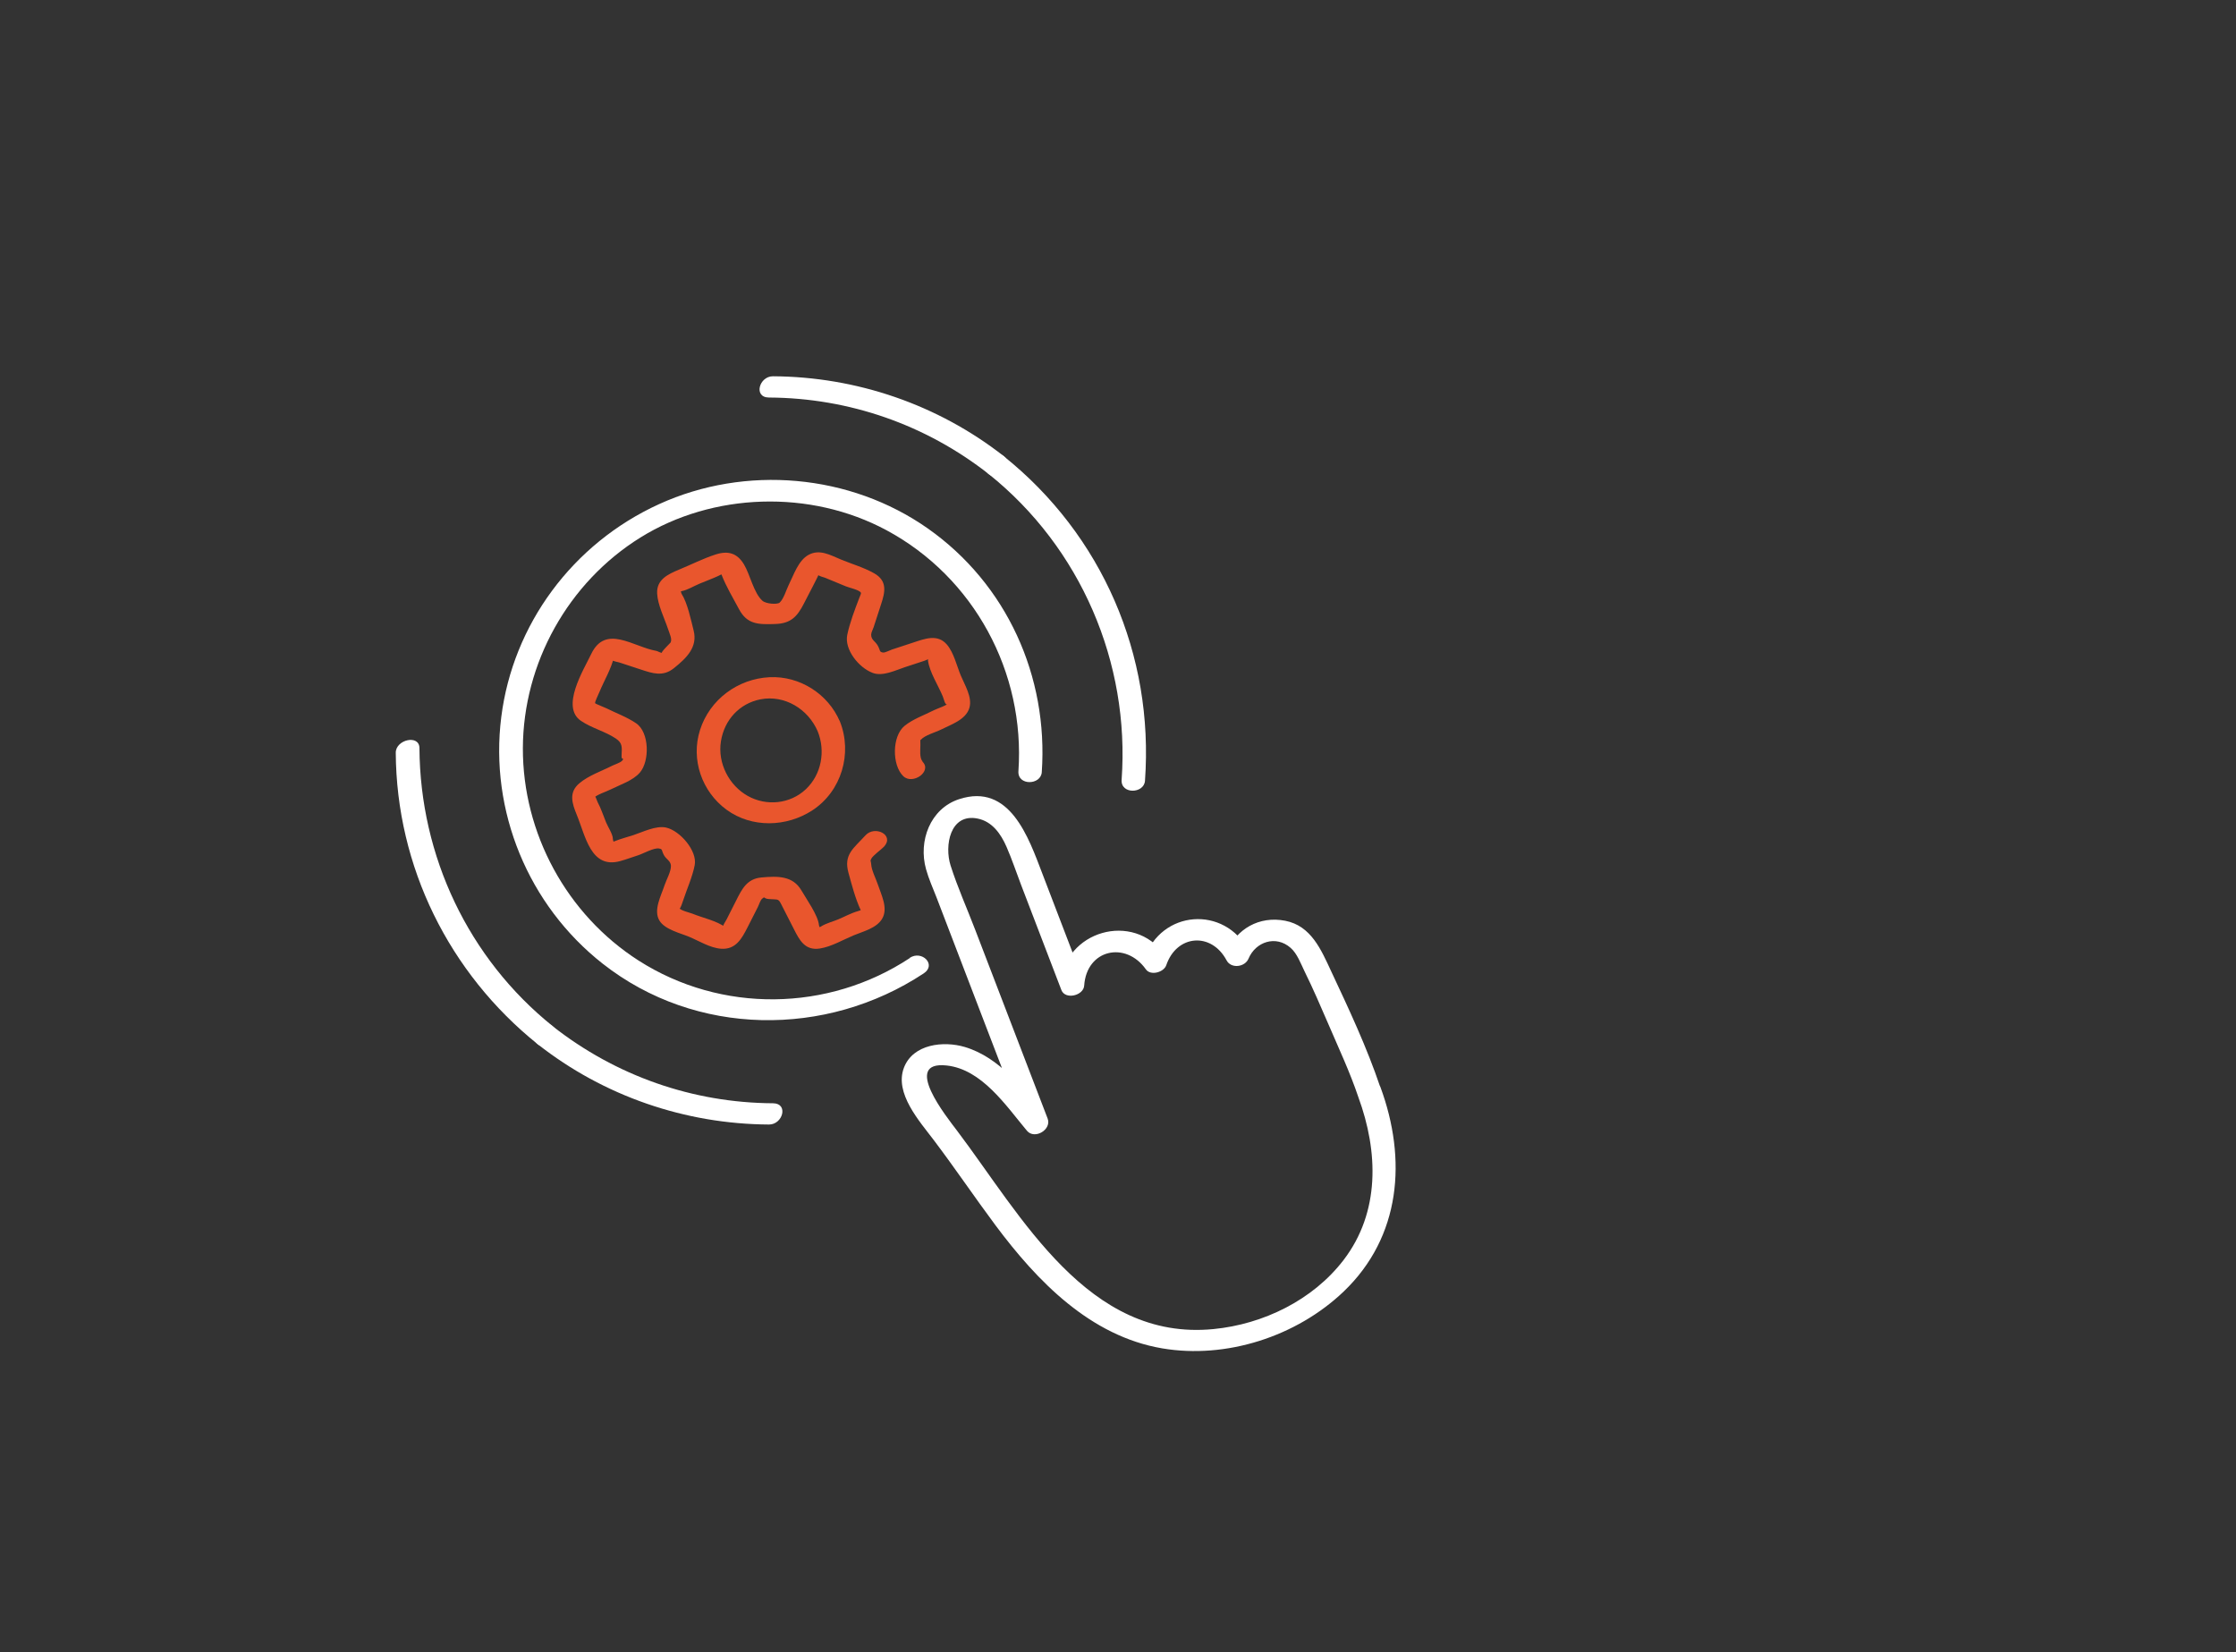 <?xml version="1.0" encoding="UTF-8"?><svg id="Ebene_1" xmlns="http://www.w3.org/2000/svg" viewBox="0 0 203 150"><rect x="0" y="0" width="203" height="150" fill="#333333" stroke="none"/><defs><style>.cls-1{fill:#e9562d;}.cls-1,.cls-2{stroke-width:0px;}.cls-2{fill:#fff;}</style></defs><path class="cls-2" d="M50.18,93.16c-7.66-6.15-12.04-15.45-12.1-25.24,0-1.27-2.15-.78-2.15.41.06,10.35,4.84,20.01,12.89,26.47.93.74,2.4-.8,1.35-1.64h0Z"/><path class="cls-2" d="M89.78,43.05c8.33,6.68,12.81,17.1,12.05,27.74-.1,1.34,2.04,1.28,2.12.09.82-11.41-3.88-22.3-12.82-29.46-.93-.74-2.4.8-1.35,1.64h0Z"/><path class="cls-2" d="M123.93,98.28h-.01c.46.14.93.28,1.39.41-1.2-3.57-2.85-7.09-4.45-10.5-.92-1.97-1.82-4.14-4.18-4.6s-4.43.74-5.32,2.86l1.99-.16c-2.18-4.11-7.94-3.7-9.46.76l1.85-.37c-2.84-4-9.15-2.17-9.47,2.71l2.07-.4c-1.24-3.24-2.48-6.47-3.72-9.71s-2.94-8.23-7.54-6.73c-2.64.86-3.72,3.81-3.01,6.35.24.87.62,1.72.95,2.56,1.49,3.9,2.99,7.79,4.48,11.69,1.19,3.1,2.38,6.2,3.57,9.3l1.88-1.11c-2.05-2.46-4.15-5.33-7.36-6.29-1.92-.57-4.69-.28-5.52,1.87-.9,2.33,1.43,4.89,2.71,6.59,1.92,2.54,3.7,5.18,5.6,7.73,3.79,5.08,8.6,10.06,15.13,11.17,5.83.99,12.2-1.08,16.47-5.15,5.22-4.99,5.76-12.02,3.35-18.56-.42-1.15-2.44-.26-2.01.9,1.82,4.95,1.99,10.44-1.34,14.79-2.79,3.64-7.29,5.83-11.81,6.27-11.41,1.12-17.44-10.28-23.28-18.01-.94-1.24-5.04-6.36-.95-5.92,3.2.34,5.4,3.66,7.29,5.92.7.84,2.27-.1,1.88-1.11-2.19-5.71-4.38-11.41-6.57-17.12-.74-1.94-1.61-3.87-2.24-5.85-.57-1.79-.05-4.75,2.44-4.26,1.34.26,2.13,1.4,2.64,2.57s.88,2.3,1.32,3.45c1.22,3.18,2.44,6.37,3.66,9.55.35.91,2.01.51,2.07-.4.22-3.3,3.77-4.07,5.6-1.48.43.61,1.63.27,1.85-.37.95-2.79,4.1-3.04,5.48-.44.41.77,1.66.62,1.99-.16.64-1.53,2.48-2.16,3.82-.98.59.51.92,1.42,1.26,2.12.78,1.58,1.48,3.21,2.18,4.83.93,2.17,1.96,4.36,2.71,6.6.19.57.94.56,1.39.41h.01c1.33-.45.54-2.16-.76-1.72Z"/><path class="cls-2" d="M82.61,86.97c-7.42,4.9-17.14,5.03-24.64.23-6.51-4.17-10.52-11.54-10.5-19.28.03-7.72,4.11-15.04,10.67-19.12s15.41-4.39,22.35-.66c7.95,4.28,12.59,12.9,11.97,21.87-.09,1.34,2.04,1.28,2.12.09.6-8.69-3.17-17.07-10.34-22.12-7.07-4.97-16.56-5.79-24.41-2.21s-13.26,10.92-14.32,19.32c-1.08,8.54,2.45,17.09,9.21,22.4,8.44,6.63,20.28,6.73,29.14.88,1.2-.79-.17-2.14-1.27-1.41h0Z"/><path class="cls-2" d="M69.82,36.09c7.28.04,14.24,2.47,19.96,6.96.94.73,2.41-.81,1.35-1.64-5.98-4.68-13.37-7.21-20.96-7.25-1.25,0-1.79,1.92-.36,1.93h0Z"/><path class="cls-2" d="M70.18,100.16c-7.3-.04-14.27-2.49-20.01-7-.94-.74-2.41.81-1.35,1.64,5.99,4.71,13.39,7.25,21,7.29,1.25,0,1.79-1.92.36-1.93h0Z"/><path class="cls-1" d="M74.24,66.4c.72,1.79.34,3.91-1.08,5.25s-3.57,1.56-5.27.61-2.75-2.97-2.44-4.95,1.71-3.45,3.58-3.82c2.21-.43,4.34.88,5.21,2.91.48,1.13,2.5.24,2.01-.9-1.07-2.51-3.65-4.15-6.38-4.02-2.89.14-5.44,2.03-6.32,4.8-.85,2.67.17,5.59,2.41,7.23,2.3,1.68,5.46,1.58,7.8.05,2.64-1.73,3.65-5.17,2.49-8.07-.46-1.14-2.47-.25-2.01.9Z"/><path class="cls-1" d="M83.76,69.12c-.3-.29-.2-1.12-.2-1.49.03-1.64-.4.02-.18-.36.03-.06.18-.06.22-.11.37-.42,1.32-.67,1.82-.92.91-.46,2.27-.89,2.59-1.98.28-.96-.43-2.08-.79-2.95s-.63-2.07-1.26-2.8c-.85-.98-2-.52-3.04-.18l-1.95.64c-.18.06-.63.3-.81.27-.35-.06-.22-.17-.46-.61s-.61-.52-.61-1.01c0-.2.16-.48.22-.67l.68-2.09c.37-1.12.59-2.13-.64-2.82-.92-.52-2.02-.84-2.99-1.24s-1.94-.98-2.95-.43c-.94.51-1.35,1.83-1.8,2.72-.22.44-.45,1.26-.82,1.61-.2.2-1.24.13-1.57-.16-.78-.68-1.13-2.39-1.67-3.29-.62-1.04-1.45-1.28-2.59-.91s-2.21.92-3.31,1.37c-1,.42-2.06.9-1.99,2.18.06,1.05.65,2.2.98,3.19.15.46.4.93.24,1.25,0,.01-1,.99-.76.93-.12.04-.41-.15-.53-.17-2.08-.35-4.61-2.46-5.92.29-.71,1.48-2.78,4.8-.93,6.06.97.66,2.18.95,3.16,1.6.64.43.56.78.53,1.6-.02.46.34.08.05.42-.17.19-.67.34-.89.45-.96.49-2.15.89-2.98,1.59-1.01.84-.67,1.84-.25,2.87.8,1.93,1.27,4.95,3.96,4.2.55-.15,1.09-.36,1.63-.53.44-.14,1.41-.69,1.87-.61.37.06.21.16.46.61.21.38.6.51.63.94.03.52-.42,1.3-.58,1.79-.3.93-1.04,2.26-.46,3.21.49.81,1.89,1.13,2.7,1.47.89.37,1.9,1.01,2.89,1.08,1.34.1,1.89-.93,2.41-1.95l.93-1.83c.1-.19.22-.62.39-.76.3-.26.08-.01.61.03.96.08.83-.12,1.27.76l1,1.96c.51,1.01,1.01,1.98,2.36,1.77,1.04-.16,2.1-.79,3.06-1.19.86-.36,2.07-.64,2.59-1.5.58-.97-.08-2.19-.39-3.14-.18-.54-.57-1.27-.6-1.84-.02-.34-.12-.22.01-.48.14-.29.94-.86,1.16-1.1.97-1.06-.83-1.95-1.68-1.03-1.09,1.2-2.01,1.74-1.55,3.41.3,1.09.62,2.32,1.09,3.34.15.33,0,.15.24-.06-.09.09-.36.16-.48.2-.6.17-1.2.5-1.77.74-.5.21-1.12.36-1.57.65-.06.04-.3.16-.38.16.53.05.22.01.19-.29-.09-.9-1.13-2.34-1.59-3.14-.79-1.35-2.16-1.31-3.63-1.18-1.32.12-1.77,1.05-2.3,2.1l-.86,1.7c-.1.2-.3.46-.34.67-.13.67-.09-.19.23.06-.75-.59-2.1-.87-2.99-1.24-.2-.08-1.07-.29-1.18-.49.06.12.29-.59.33-.71.34-1.04.84-2.13,1.05-3.21.25-1.3-1.34-3.13-2.6-3.41-.93-.2-2.12.41-2.98.69-.56.18-1.14.33-1.69.55-.07.03-.34.16-.42.14.53.16.26-.15.26-.35,0-.43-.46-1.11-.62-1.51-.25-.6-.45-1.25-.76-1.82-.08-.16-.12-.34-.21-.5-.11-.19-.35.29-.19.14.37-.36,1.15-.58,1.6-.81.84-.42,2-.79,2.63-1.52.9-1.04.87-3.65-.33-4.47-.81-.56-1.83-.93-2.71-1.37-.14-.07-.99-.4-1.02-.46-.05-.1.31-.81.4-1.04.41-1,1.06-2.07,1.3-3.13-.1.45-.54-.11-.18.25.12.12.51.17.67.22l1.95.64c1.06.35,2.01.68,3-.11,1.16-.93,2.19-1.92,1.8-3.44-.25-.98-.55-2.47-1.09-3.32-.08-.13-.08-.6-.22-.27-.12.29.03.06.21.03.54-.1,1.15-.48,1.66-.69.55-.23,1.13-.44,1.67-.69.14-.07.34-.18.5-.21.09-.01-.31-.21-.19.1.41,1.06,1.04,2.11,1.58,3.12.74,1.4,1.77,1.4,3.28,1.35,1.42-.04,2-.66,2.61-1.85.5-.98,1.02-1.94,1.49-2.93-.23.48-.4,0-.18.33.07.11.49.2.61.25l1.89.78c.28.12,1.18.31,1.36.56.05.08-.02.18-.15.52-.4,1.05-.85,2.22-1.08,3.32-.28,1.34,1.05,2.99,2.31,3.46.91.34,2.05-.23,2.92-.52l1.77-.58c.15-.05.4-.19.56-.18.1,0-.27-.11-.23.17.14,1.04.94,2.27,1.34,3.24.16.38.22,1.04.58.55-.22.3-1.06.54-1.39.71-.86.44-1.9.8-2.65,1.41-1.16.94-1.16,3.57-.13,4.57.85.83,2.66-.43,1.74-1.32h0Z"/></svg>